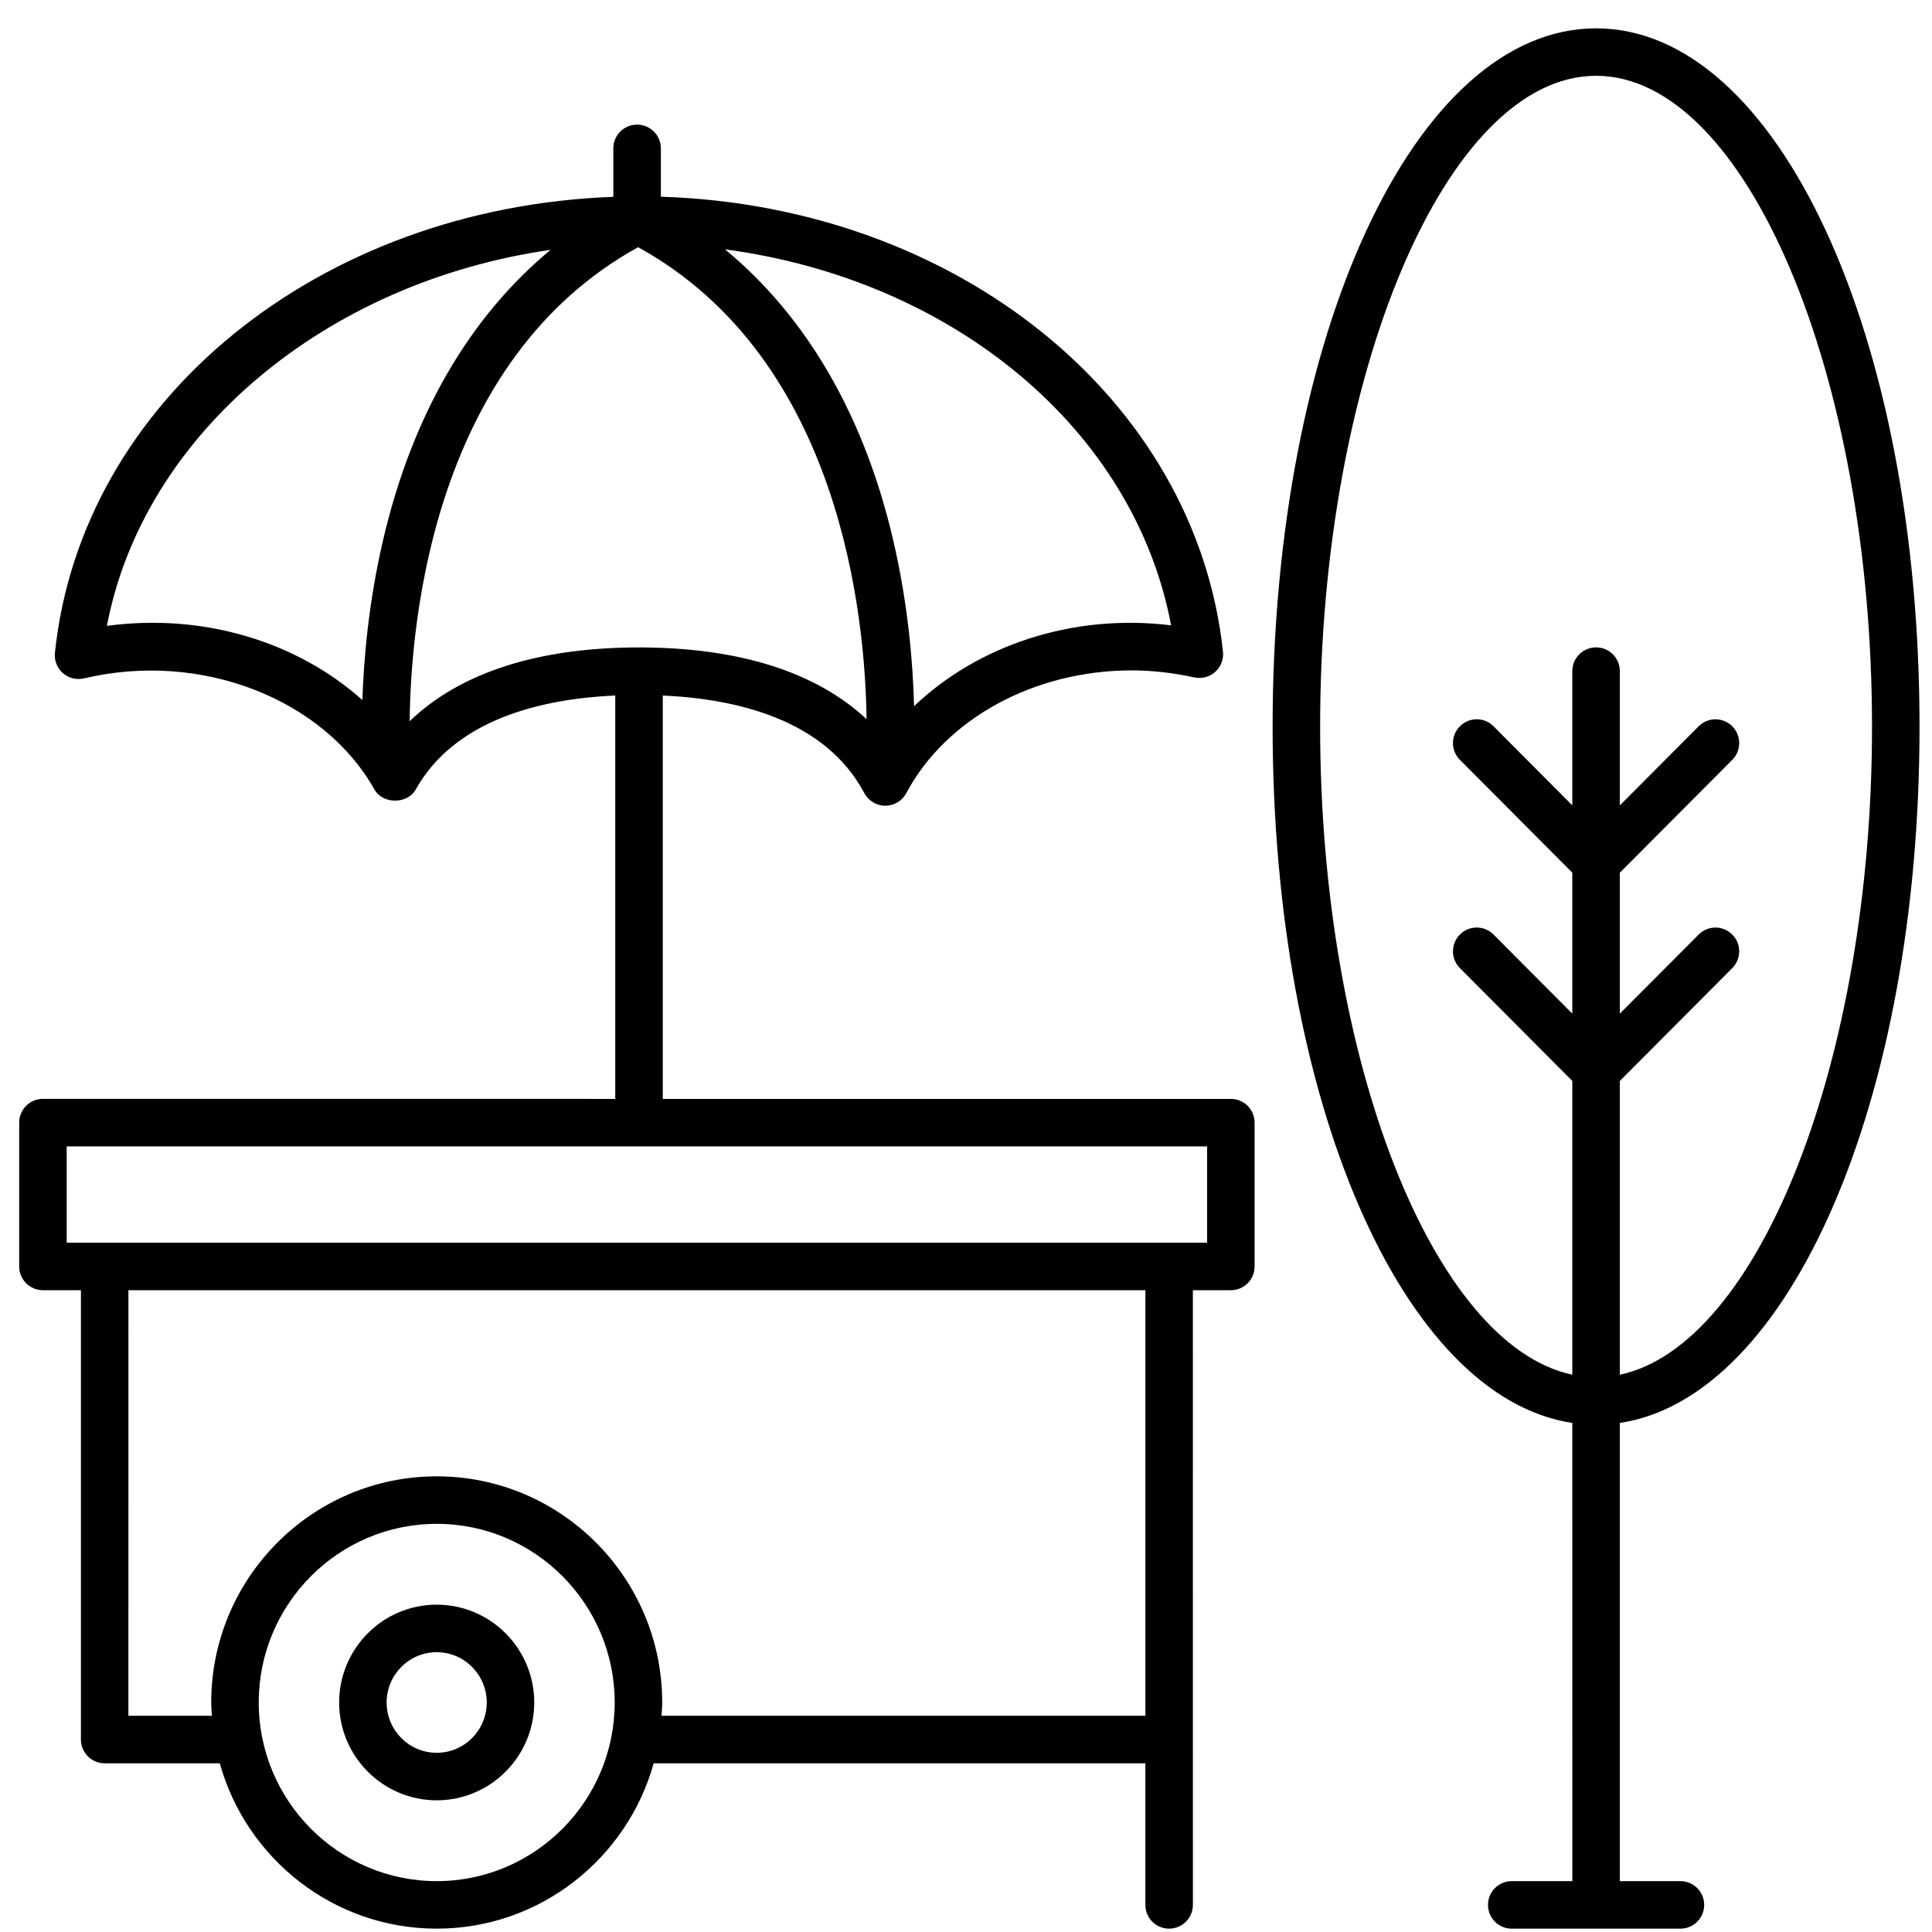 <?xml version="1.0" encoding="UTF-8"?> <svg xmlns="http://www.w3.org/2000/svg" width="61" height="61" viewBox="0 0 61 61" fill="none"> <g clip-path="url(#clip0_476_1616)"> <path d="M3.305 55.674H6.939C7.777 58.68 10.527 60.894 13.789 60.894C17.05 60.894 19.8 58.68 20.639 55.674H36.163V60.144C36.163 60.559 36.498 60.894 36.913 60.894C37.328 60.894 37.664 60.559 37.664 60.144L37.663 40.737H38.862C39.277 40.737 39.612 40.401 39.612 39.986V35.446C39.612 35.031 39.277 34.696 38.862 34.696L20.926 34.696V21.96C23.287 22.067 26.06 22.729 27.29 25.042C27.421 25.286 27.676 25.44 27.952 25.44C28.229 25.44 28.484 25.287 28.615 25.042C29.868 22.688 32.66 21.167 35.729 21.167C36.372 21.167 37.038 21.242 37.708 21.388C37.941 21.438 38.189 21.376 38.368 21.214C38.549 21.053 38.639 20.816 38.614 20.576C37.756 12.569 30.182 6.5 20.866 6.211V4.685C20.866 4.27 20.53 3.935 20.115 3.935C19.7 3.935 19.365 4.27 19.365 4.685V6.215C10.084 6.554 2.569 12.619 1.734 20.611C1.709 20.853 1.803 21.092 1.985 21.252C2.168 21.413 2.418 21.473 2.653 21.419C6.4 20.532 10.241 22.11 11.82 24.924C12.086 25.397 12.864 25.397 13.128 24.924C14.375 22.703 17.105 22.064 19.426 21.959V34.696L1.356 34.695C0.941 34.695 0.606 35.03 0.606 35.445V39.986C0.606 40.401 0.941 40.736 1.356 40.736H2.555V54.923C2.555 55.338 2.891 55.674 3.305 55.674ZM36.977 19.744C33.841 19.36 30.857 20.394 28.86 22.296C28.827 20.986 28.681 19.12 28.205 17.07C27.288 13.118 25.465 9.998 22.891 7.873C30.105 8.834 35.811 13.56 36.976 19.744H36.977ZM3.375 19.761C4.534 13.692 10.289 8.904 17.383 7.889C14.819 10.013 13.006 13.127 12.091 17.069C11.638 19.02 11.484 20.805 11.442 22.104C9.411 20.283 6.45 19.346 3.376 19.761H3.375ZM12.935 22.77C12.967 19.579 13.708 11.354 20.148 7.805C26.546 11.332 27.319 19.472 27.36 22.707C25.774 21.221 23.335 20.442 20.176 20.442C16.973 20.442 14.515 21.247 12.935 22.771V22.77ZM13.789 59.394C10.69 59.394 8.169 56.863 8.169 53.753C8.169 50.643 10.69 48.113 13.789 48.113C16.887 48.113 19.408 50.643 19.408 53.753C19.408 56.863 16.887 59.394 13.789 59.394ZM36.164 54.173H20.887C20.895 54.034 20.908 53.895 20.908 53.753C20.908 49.816 17.714 46.613 13.789 46.613C9.863 46.613 6.669 49.816 6.669 53.753C6.669 53.895 6.682 54.033 6.69 54.173H4.054L4.055 40.736H36.164L36.164 54.173ZM2.106 36.196H38.113V39.237H2.106V36.196Z" fill="black"></path> <path d="M13.788 50.665C12.089 50.665 10.708 52.051 10.708 53.753C10.708 55.456 12.09 56.842 13.788 56.842C15.486 56.842 16.868 55.456 16.868 53.753C16.868 52.051 15.487 50.665 13.788 50.665ZM13.788 55.342C12.916 55.342 12.207 54.63 12.207 53.754C12.207 52.878 12.916 52.166 13.788 52.166C14.66 52.166 15.368 52.878 15.368 53.754C15.368 54.63 14.66 55.342 13.788 55.342Z" fill="black"></path> <path d="M50.394 0.895C44.667 0.895 40.181 10.579 40.181 22.942C40.181 34.759 44.28 44.122 49.643 44.927L49.644 59.394H47.731C47.316 59.394 46.981 59.73 46.981 60.144C46.981 60.559 47.316 60.895 47.731 60.895H53.057C53.471 60.895 53.807 60.559 53.807 60.144C53.807 59.73 53.471 59.394 53.057 59.394H51.144V44.927C56.507 44.123 60.606 34.759 60.606 22.942C60.606 10.579 56.121 0.895 50.394 0.895ZM51.144 43.404V34.13L54.694 30.566C54.987 30.272 54.986 29.798 54.692 29.506C54.398 29.212 53.924 29.214 53.632 29.508L51.144 32.004V27.554L54.694 23.991C54.987 23.697 54.986 23.223 54.692 22.93C54.398 22.637 53.924 22.639 53.632 22.932L51.144 25.429V21.191C51.144 20.776 50.809 20.44 50.394 20.44C49.979 20.44 49.643 20.776 49.643 21.191V25.428L47.156 22.931C46.864 22.638 46.39 22.635 46.096 22.93C45.802 23.222 45.801 23.696 46.094 23.99L49.643 27.553V32.004L47.156 29.507C46.864 29.213 46.39 29.211 46.096 29.505C45.802 29.798 45.801 30.272 46.094 30.566L49.643 34.129V43.404C45.256 42.472 41.681 33.483 41.681 22.941C41.681 11.803 45.671 2.393 50.394 2.393C55.116 2.393 59.106 11.803 59.106 22.941C59.106 33.483 55.531 42.473 51.144 43.405V43.404Z" fill="black"></path> </g> <defs> <clipPath id="clip0_476_1616"> <rect width="60" height="60" fill="white" transform="translate(0.606 0.895)"></rect> </clipPath> </defs> </svg> 